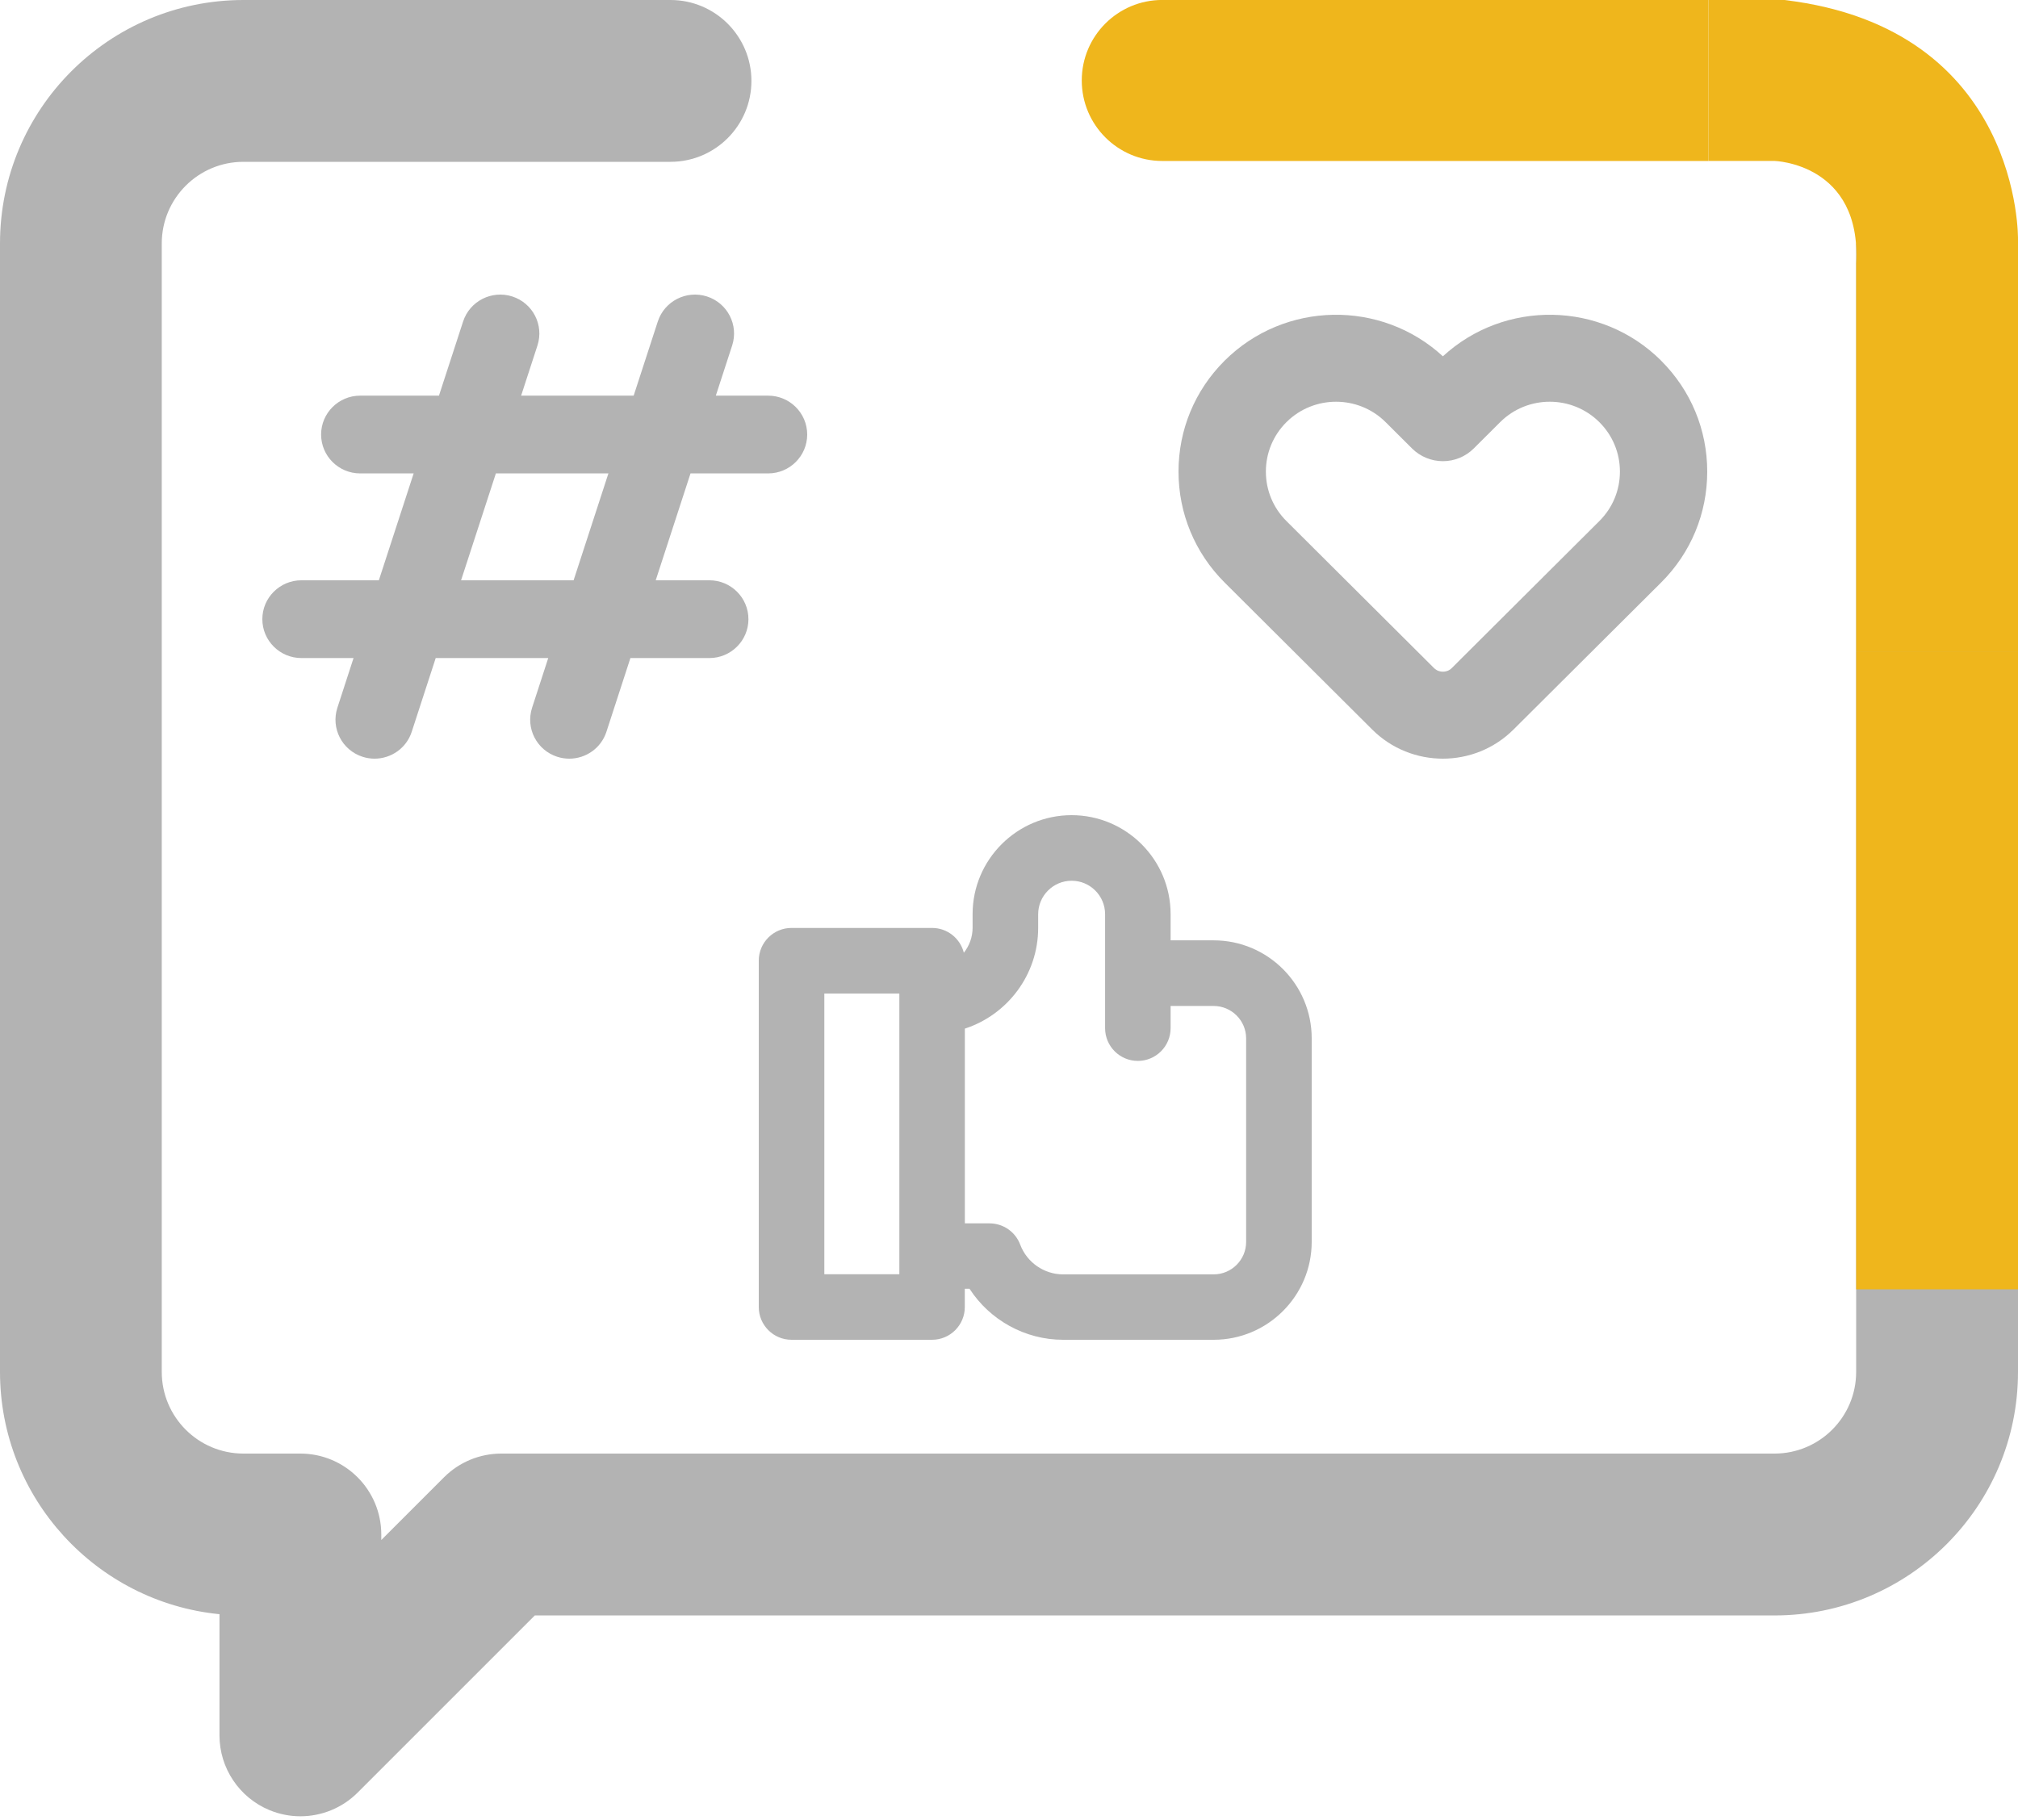 <svg width="500" height="451" viewBox="0 0 500 451" fill="none" xmlns="http://www.w3.org/2000/svg">
<g clip-path="url(#clip0_3511_3464)">
<path d="M188 238.083V323.889C188 328.375 191.641 332 196.115 332H230.933C235.421 332 239.049 328.361 239.049 323.889V319.361H240.22C245.23 327.091 253.938 332 263.394 332H300.711C314.104 332 325 321.11 325 307.724V257.295C325 243.909 314.104 233.019 300.711 233.019H290.041V226.516C290.041 213.003 279.032 202 265.511 202C251.991 202 240.982 213.003 240.982 226.516V229.887C240.982 232.229 240.164 234.387 238.809 236.094C237.934 232.567 234.744 229.944 230.933 229.944H196.115C191.627 229.944 188 233.583 188 238.055V238.083ZM257.227 229.901V226.544C257.227 221.974 260.953 218.25 265.526 218.25C270.098 218.25 273.81 221.974 273.81 226.544V254.784C273.81 259.27 277.452 262.895 281.926 262.895C286.4 262.895 290.041 259.256 290.041 254.784V249.283H300.711C305.142 249.283 308.755 252.894 308.755 257.323V307.752C308.755 312.181 305.142 315.792 300.711 315.792H263.394C258.695 315.792 254.432 312.83 252.781 308.429C251.596 305.255 248.561 303.153 245.174 303.153H239.063V254.897C249.591 251.469 257.227 241.567 257.227 229.916V229.901ZM204.245 246.194H222.832V315.764H204.245V246.194Z" fill="#B3B3B3"/>
<path d="M190.321 98.042H177.361L181.408 85.61C183.049 80.543 180.267 75.117 175.178 73.469C170.088 71.835 164.637 74.604 162.982 79.671L157.002 98.042H129.121L133.167 85.61C134.808 80.543 132.027 75.117 126.938 73.469C121.848 71.835 116.397 74.604 114.742 79.671L108.762 98.042H89.238C83.898 98.042 79.56 102.361 79.56 107.677C79.56 112.994 83.898 117.313 89.238 117.313H102.491L93.869 143.796H74.679C69.339 143.796 65 148.116 65 153.432C65 158.748 69.339 163.067 74.679 163.067H87.597L83.592 175.388C81.951 180.455 84.733 185.882 89.822 187.529C90.81 187.848 91.825 188 92.812 188C96.9 188 100.697 185.411 102.018 181.327L107.956 163.067H135.837L131.833 175.388C130.192 180.455 132.973 185.882 138.062 187.529C139.05 187.848 140.065 188 141.052 188C145.141 188 148.937 185.411 150.258 181.327L156.196 163.067H175.762C181.102 163.067 185.44 158.748 185.44 153.432C185.44 148.116 181.102 143.796 175.762 143.796H162.468L171.089 117.313H190.321C195.661 117.313 200 112.994 200 107.677C200 102.361 195.661 98.042 190.321 98.042ZM142.123 143.796H114.241L122.863 117.313H150.745L142.123 143.796Z" fill="#B3B3B3"/>
<path d="M411.583 89.369C396.738 74.58 372.797 74.217 357.507 88.294C342.216 74.217 318.289 74.58 303.431 89.369C303.404 89.41 303.363 89.436 303.323 89.477C296.022 96.804 292 106.525 292 116.864C292 127.203 296.062 137.017 303.431 144.358L340.003 180.794C344.821 185.593 351.164 188 357.493 188C363.823 188 370.165 185.593 374.983 180.794L411.569 144.358C418.938 137.017 423 127.257 423 116.864C423 106.484 418.938 96.71 411.569 89.369H411.583ZM396.279 129.112L359.706 165.547C358.951 166.3 358.101 166.448 357.507 166.448C356.913 166.448 356.063 166.287 355.307 165.547L318.734 129.112C315.455 125.845 313.647 121.489 313.647 116.864C313.647 112.239 315.455 107.883 318.734 104.616L318.802 104.548C325.59 97.866 336.575 97.88 343.323 104.616L349.855 111.123C351.879 113.14 354.632 114.282 357.507 114.282C360.381 114.282 363.121 113.153 365.159 111.123L371.69 104.616C378.465 97.853 389.504 97.866 396.279 104.616C399.558 107.883 401.367 112.239 401.367 116.864C401.367 121.489 399.558 125.845 396.279 129.112Z" fill="#B3B3B3"/>
<path d="M459.9 60.33V339.96C459.9 351.14 450.84 360.2 439.66 360.2H124.2C118.88 360.2 113.78 362.31 110.02 366.07L94.47 381.62V380.25C94.47 369.18 85.49 360.2 74.42 360.2H60.32C49.14 360.2 40.08 351.14 40.08 339.96V60.33C40.08 49.16 49.14 40.1 60.31 40.1H166.13C177.2 40.1 186.18 31.12 186.18 20.05C186.18 8.98 177.2 0 166.13 0H60.33C27.01 0 0 27.01 0 60.33V339.96C0 371.22 23.9 397 54.38 400V430.02C54.38 438.13 59.27 445.44 66.76 448.55C69.24 449.58 71.85 450.08 74.43 450.08C79.65 450.08 84.78 448.04 88.61 444.21L132.51 400.31H439.67C472.99 400.31 500 373.3 500 339.98V60.33" fill="#B3B3B3"/>
<path d="M500 161.59H459.9V319.5H500V161.59Z" fill="#EFB61C"/>
<path d="M442.111 0C501.001 7 500.001 59.38 500.001 59.38V161.59H459.901V65.33C461.261 40.48 439.671 39.88 439.671 39.88H423.311V0H442.121H442.111Z" fill="#EFB61C"/>
<path d="M423.309 0V39.89H287.979C276.959 39.89 268.029 30.96 268.029 19.94C268.029 8.92 276.959 -0.01 287.979 -0.01H423.309V0Z" fill="#EFB61C"/>
</g>
<defs>
<clipPath id="clip0_3511_3464">
<rect width="500" height="450.07" fill="white"/>
</clipPath>
</defs>
</svg>
